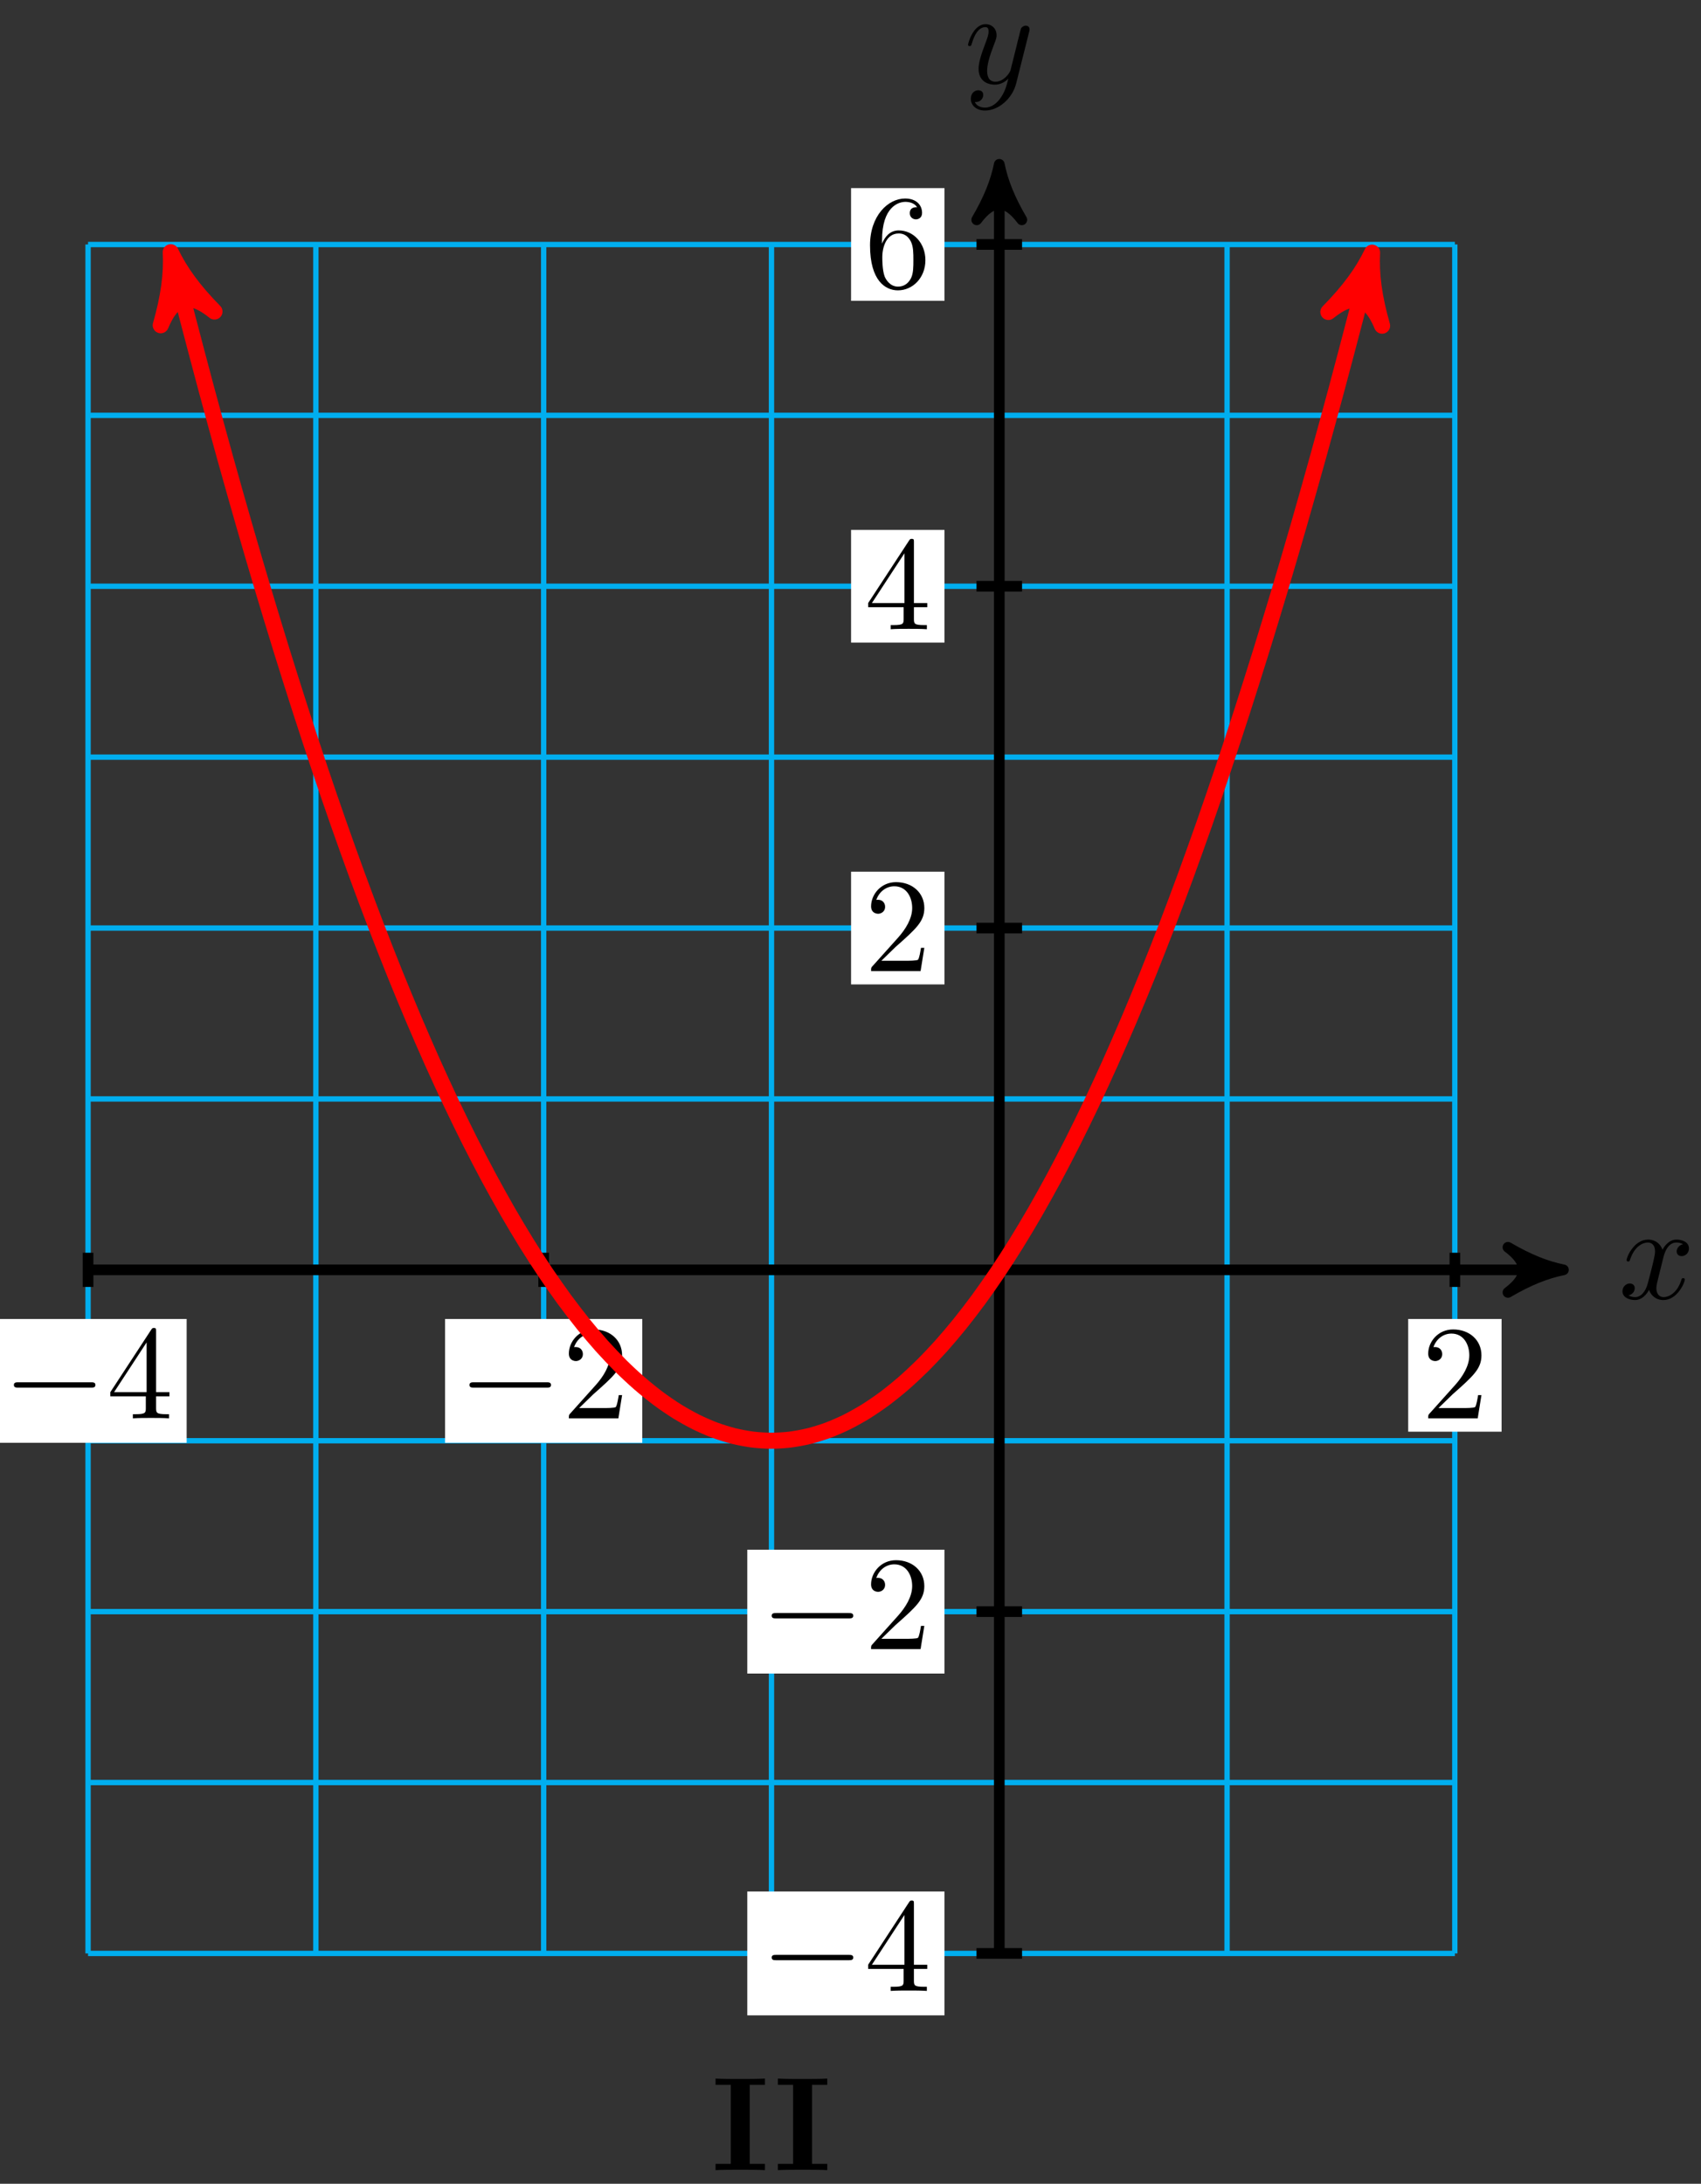 <svg xmlns="http://www.w3.org/2000/svg" xmlns:xlink="http://www.w3.org/1999/xlink" version="1.1" width="127" height="163" viewBox="0 0 127 163">
<rect x="0" y="0" width="127" height="163" fill="#333333" stroke="none"/>
<defs>
<path id="font_1_1" d="M.334 .302C.34 .328 .363 .42 .433 .42 .438 .42 .462 .42 .483 .407 .455 .402 .435 .377 .435 .353 .435 .337 .446 .318 .473 .318 .495 .318 .527 .336 .527 .376 .527 .428 .468 .442 .434 .442 .376 .442 .341 .389 .329 .366 .304 .432 .25 .442 .221 .442 .117 .442 .06 .313 .06 .288 .06 .278 .07 .278 .072 .278 .08 .278 .083 .28 .085 .289 .119 .395 .185 .42 .219 .42 .238 .42 .273 .411 .273 .353 .273 .322 .256 .255 .219 .115 .203 .053 .168 .011 .124 .011 .118 .011 .095 .011 .074 .024 .099 .029 .121 .05 .121 .078 .121 .105 .099 .113 .084 .113 .054 .113 .029 .087 .029 .055 .029 .009 .079-.011 .123-.011 .189-.011 .225 .059 .228 .065 .24 .028 .276-.011 .336-.011 .439-.011 .496 .118 .496 .143 .496 .153 .487 .153 .484 .153 .475 .153 .473 .149 .471 .142 .438 .035 .37 .011 .338 .011 .299 .011 .283 .043 .283 .077 .283 .099 .289 .121 .3 .165L.334 .302Z"/>
<path id="font_1_2" d="M.486 .381C.49 .395 .49 .397 .49 .404 .49 .422 .476 .431 .461 .431 .451 .431 .435 .425 .426 .41 .424 .405 .416 .374 .412 .356 .405 .33 .398 .303 .392 .276L.347 .096C.343 .081 .3 .011 .234 .011 .183 .011 .172 .055 .172 .092 .172 .138 .189 .2 .223 .288 .239 .329 .243 .34 .243 .36 .243 .405 .211 .442 .161 .442 .066 .442 .029 .297 .029 .288 .029 .278 .039 .278 .041 .278 .051 .278 .052 .28 .057 .296 .084 .39 .124 .42 .158 .42 .166 .42 .183 .42 .183 .388 .183 .363 .173 .337 .166 .318 .126 .212 .108 .155 .108 .108 .108 .019 .171-.011 .23-.011 .269-.011 .303 .006 .331 .034 .318-.018 .306-.067 .266-.12 .24-.154 .202-.183 .156-.183 .142-.183 .097-.18 .08-.141 .096-.141 .109-.141 .123-.129 .133-.12 .143-.107 .143-.088 .143-.057 .116-.053 .106-.053 .083-.053 .05-.069 .05-.118 .05-.168 .094-.205 .156-.205 .259-.205 .362-.114 .39-.001L.486 .381Z"/>
<path id="font_2_1" d="M.659 .23C.676 .23 .694 .23 .694 .25 .694 .27 .676 .27 .659 .27H.118C.101 .27 .083 .27 .083 .25 .083 .23 .101 .23 .118 .23H.659Z"/>
<path id="font_3_1" d="M.127 .077 .233 .18C.389 .318 .449 .372 .449 .472 .449 .586 .359 .666 .237 .666 .124 .666 .05 .574 .05 .485 .05 .429 .1 .429 .103 .429 .12 .429 .155 .441 .155 .482 .155 .508 .137 .534 .102 .534 .094 .534 .092 .534 .089 .533 .112 .598 .166 .635 .224 .635 .315 .635 .358 .554 .358 .472 .358 .392 .308 .313 .253 .251L.061 .037C.05 .026 .05 .024 .05 0H.421L.449 .174H.424C.419 .144 .412 .1 .402 .085 .395 .077 .329 .077 .307 .077H.127Z"/>
<path id="font_3_2" d="M.294 .165V.078C.294 .042 .292 .031 .218 .031H.197V0C.238 .003 .29 .003 .332 .003 .374 .003 .427 .003 .468 0V.031H.447C.373 .031 .371 .042 .371 .078V.165H.471V.196H.371V.651C.371 .671 .371 .677 .355 .677 .346 .677 .343 .677 .335 .665L.028 .196V.165H.294M.3 .196H.056L.3 .569V.196Z"/>
<path id="font_3_3" d="M.132 .328V.352C.132 .605 .256 .641 .307 .641 .331 .641 .373 .635 .395 .601 .38 .601 .34 .601 .34 .556 .34 .525 .364 .51 .386 .51 .402 .51 .432 .519 .432 .558 .432 .618 .388 .666 .305 .666 .177 .666 .042 .537 .042 .316 .042 .049 .158-.022 .251-.022 .362-.022 .457 .072 .457 .204 .457 .331 .368 .427 .257 .427 .189 .427 .152 .376 .132 .328M.251 .006C.188 .006 .158 .066 .152 .081 .134 .128 .134 .208 .134 .226 .134 .304 .166 .404 .256 .404 .272 .404 .318 .404 .349 .342 .367 .305 .367 .254 .367 .205 .367 .157 .367 .107 .35 .071 .32 .011 .274 .006 .251 .006Z"/>
<path id="font_4_65" d="M.403 0V.047H.289V.639H.403V.686C.362 .683 .264 .683 .218 .683 .172 .683 .074 .683 .033 .686V.639H.147V.047H.033V0C.074 .003 .172 .003 .218 .003 .264 .003 .362 .003 .403 0Z"/>
</defs>
<path transform="matrix(1,0,0,-1,74.608,94.783)" stroke-width=".399" stroke-linecap="butt" stroke-miterlimit="10" stroke-linejoin="miter" fill="none" stroke="#00aeef" d="M-68.033-51.024H34.017M-68.033-38.268H34.017M-68.033-25.512H34.017M-68.033-12.756H34.017M-68.033 0H34.017M-68.033 12.756H34.017M-68.033 25.512H34.017M-68.033 38.268H34.017M-68.033 51.024H34.017M-68.033 63.78H34.017M-68.033 76.531H34.017M-68.033-51.024V76.536M-51.025-51.024V76.536M-34.017-51.024V76.536M-17.008-51.024V76.536M0-51.024V76.536M17.008-51.024V76.536M34.011-51.024V76.536M34.017 76.536"/>
<path transform="matrix(1,0,0,-1,74.608,94.783)" stroke-width=".797" stroke-linecap="butt" stroke-miterlimit="10" stroke-linejoin="miter" fill="none" stroke="#000000" d="M-68.033 0H41.086"/>
<path transform="matrix(1,0,0,-1,115.694,94.783)" d="M1.036 0C-.259 .259-1.554 .777-3.108 1.684-1.554 .518-1.554-.518-3.108-1.684-1.554-.777-.259-.259 1.036 0Z"/>
<path transform="matrix(1,0,0,-1,115.694,94.783)" stroke-width=".797" stroke-linecap="butt" stroke-linejoin="round" fill="none" stroke="#000000" d="M1.036 0C-.259 .259-1.554 .777-3.108 1.684-1.554 .518-1.554-.518-3.108-1.684-1.554-.777-.259-.259 1.036 0Z"/>
<use data-text="x" xlink:href="#font_1_1" transform="matrix(9.963,0,0,-9.963,120.848,96.928)"/>
<path transform="matrix(1,0,0,-1,74.608,94.783)" stroke-width=".797" stroke-linecap="butt" stroke-miterlimit="10" stroke-linejoin="miter" fill="none" stroke="#000000" d="M0-51.024V81.479"/>
<path transform="matrix(0,-1,-1,-0,74.608,13.3)" d="M1.036 0C-.259 .259-1.554 .777-3.108 1.684-1.554 .518-1.554-.518-3.108-1.684-1.554-.777-.259-.259 1.036 0Z"/>
<path transform="matrix(0,-1,-1,-0,74.608,13.3)" stroke-width=".797" stroke-linecap="butt" stroke-linejoin="round" fill="none" stroke="#000000" d="M1.036 0C-.259 .259-1.554 .777-3.108 1.684-1.554 .518-1.554-.518-3.108-1.684-1.554-.777-.259-.259 1.036 0Z"/>
<use data-text="y" xlink:href="#font_1_2" transform="matrix(9.963,0,0,-9.963,71.987,6.209)"/>
<path transform="matrix(1,0,0,-1,74.608,94.783)" stroke-width=".797" stroke-linecap="butt" stroke-miterlimit="10" stroke-linejoin="miter" fill="none" stroke="#000000" d="M-34.017 1.276V-1.275"/>
<path transform="matrix(1,0,0,-1,74.608,94.783)" d="M-41.378-12.91H-26.655V-3.667H-41.378Z" fill="#ffffff"/>
<use data-text="&#x2212;" xlink:href="#font_2_1" transform="matrix(9.963,0,0,-9.963,34.226,105.867)"/>
<use data-text="2" xlink:href="#font_3_1" transform="matrix(9.963,0,0,-9.963,41.974,105.867)"/>
<path transform="matrix(1,0,0,-1,74.608,94.783)" stroke-width=".797" stroke-linecap="butt" stroke-miterlimit="10" stroke-linejoin="miter" fill="none" stroke="#000000" d="M34.017 1.276V-1.275"/>
<path transform="matrix(1,0,0,-1,74.608,94.783)" d="M30.53-12.08H37.503V-3.667H30.53Z" fill="#ffffff"/>
<use data-text="2" xlink:href="#font_3_1" transform="matrix(9.963,0,0,-9.963,106.134,105.867)"/>
<path transform="matrix(1,0,0,-1,74.608,94.783)" stroke-width=".797" stroke-linecap="butt" stroke-miterlimit="10" stroke-linejoin="miter" fill="none" stroke="#000000" d="M-68.033 1.276V-1.275"/>
<path transform="matrix(1,0,0,-1,74.608,94.783)" d="M-75.394-12.91H-60.672V-3.667H-75.394Z" fill="#ffffff"/>
<use data-text="&#x2212;" xlink:href="#font_2_1" transform="matrix(9.963,0,0,-9.963,.21,105.867)"/>
<use data-text="4" xlink:href="#font_3_2" transform="matrix(9.963,0,0,-9.963,7.958,105.867)"/>
<path transform="matrix(1,0,0,-1,74.608,94.783)" stroke-width=".797" stroke-linecap="butt" stroke-miterlimit="10" stroke-linejoin="miter" fill="none" stroke="#000000" d="M1.701-51.024H-1.701"/>
<path transform="matrix(1,0,0,-1,74.608,94.783)" d="M-18.814-55.646H-4.092V-46.402H-18.814Z" fill="#ffffff"/>
<use data-text="&#x2212;" xlink:href="#font_2_1" transform="matrix(9.963,0,0,-9.963,56.79,148.605)"/>
<use data-text="4" xlink:href="#font_3_2" transform="matrix(9.963,0,0,-9.963,64.538,148.605)"/>
<path transform="matrix(1,0,0,-1,74.608,94.783)" stroke-width=".797" stroke-linecap="butt" stroke-miterlimit="10" stroke-linejoin="miter" fill="none" stroke="#000000" d="M1.701-25.512H-1.701"/>
<path transform="matrix(1,0,0,-1,74.608,94.783)" d="M-18.814-30.134H-4.092V-20.89H-18.814Z" fill="#ffffff"/>
<use data-text="&#x2212;" xlink:href="#font_2_1" transform="matrix(9.963,0,0,-9.963,56.79,123.091)"/>
<use data-text="2" xlink:href="#font_3_1" transform="matrix(9.963,0,0,-9.963,64.538,123.091)"/>
<path transform="matrix(1,0,0,-1,74.608,94.783)" stroke-width=".797" stroke-linecap="butt" stroke-miterlimit="10" stroke-linejoin="miter" fill="none" stroke="#000000" d="M1.701 25.512H-1.701"/>
<path transform="matrix(1,0,0,-1,74.608,94.783)" d="M-11.066 21.305H-4.092V29.718H-11.066Z" fill="#ffffff"/>
<use data-text="2" xlink:href="#font_3_1" transform="matrix(9.963,0,0,-9.963,64.539,72.48)"/>
<path transform="matrix(1,0,0,-1,74.608,94.783)" stroke-width=".797" stroke-linecap="butt" stroke-miterlimit="10" stroke-linejoin="miter" fill="none" stroke="#000000" d="M1.701 51.024H-1.701"/>
<path transform="matrix(1,0,0,-1,74.608,94.783)" d="M-11.066 46.817H-4.092V55.23H-11.066Z" fill="#ffffff"/>
<use data-text="4" xlink:href="#font_3_2" transform="matrix(9.963,0,0,-9.963,64.539,46.967)"/>
<path transform="matrix(1,0,0,-1,74.608,94.783)" stroke-width=".797" stroke-linecap="butt" stroke-miterlimit="10" stroke-linejoin="miter" fill="none" stroke="#000000" d="M1.701 76.536H-1.701"/>
<path transform="matrix(1,0,0,-1,74.608,94.783)" d="M-11.066 72.329H-4.092V80.742H-11.066Z" fill="#ffffff"/>
<use data-text="6" xlink:href="#font_3_3" transform="matrix(9.963,0,0,-9.963,64.539,21.453)"/>
<path transform="matrix(1,0,0,-1,74.608,94.783)" stroke-width="1.196" stroke-linecap="butt" stroke-miterlimit="10" stroke-linejoin="miter" fill="none" stroke="#ff0000" d="M-61.546 74.721C-60.992 72.543-60.992 72.543-60.602 71.043-60.212 69.543-59.586 67.176-59.196 65.724-58.805 64.272-58.18 61.983-57.79 60.58-57.399 59.176-56.774 56.965-56.383 55.61-55.993 54.255-55.368 52.121-54.977 50.814-54.587 49.508-53.961 47.451-53.571 46.193-53.181 44.935-52.555 42.956-52.165 41.746-51.775 40.536-51.149 38.635-50.759 37.474-50.369 36.312-49.743 34.489-49.353 33.376-48.963 32.263-48.337 30.517-47.947 29.452-47.557 28.387-46.931 26.719-46.541 25.703-46.151 24.686-45.525 23.095-45.135 22.127-44.744 21.159-44.119 19.646-43.728 18.727-43.338 17.807-42.713 16.371-42.322 15.5-41.932 14.629-41.306 13.271-40.916 12.449-40.526 11.626-39.9 10.345-39.51 9.571-39.12 8.797-38.494 7.594-38.104 6.868-37.714 6.142-37.088 5.016-36.698 4.339-36.308 3.661-35.682 2.614-35.292 1.985-34.902 1.355-34.276 .385-33.886-.196-33.495-.776-32.87-1.669-32.48-2.201-32.089-2.734-31.464-3.549-31.073-4.033-30.683-4.517-30.058-5.254-29.667-5.69-29.277-6.125-28.651-6.785-28.261-7.172-27.871-7.56-27.245-8.142-26.855-8.48-26.465-8.819-25.839-9.324-25.449-9.614-25.059-9.905-24.433-10.332-24.043-10.574-23.653-10.816-23.027-11.165-22.637-11.359-22.247-11.553-21.621-11.825-21.231-11.97-20.841-12.115-20.215-12.309-19.825-12.406-19.434-12.503-18.809-12.62-18.419-12.668-18.028-12.717-17.403-12.756-17.012-12.756-16.622-12.756-15.996-12.718-15.606-12.669-15.216-12.621-14.59-12.505-14.2-12.408-13.81-12.312-13.184-12.118-12.794-11.973-12.404-11.828-11.778-11.556-11.388-11.363-10.998-11.17-10.372-10.821-9.982-10.579-9.592-10.337-8.966-9.911-8.576-9.62-8.186-9.33-7.56-8.826-7.17-8.488-6.779-8.149-6.154-7.567-5.764-7.18-5.373-6.794-4.748-6.134-4.357-5.699-3.967-5.264-3.341-4.527-2.951-4.043-2.561-3.559-1.935-2.745-1.545-2.213-1.155-1.681-.529-.788-.139-.208 .251 .373 .877 1.342 1.267 1.971 1.657 2.6 2.283 3.647 2.673 4.325 3.063 5.002 3.689 6.127 4.079 6.852 4.469 7.578 5.095 8.78 5.485 9.555 5.875 10.329 6.501 11.609 6.891 12.431 7.282 13.254 7.907 14.611 8.298 15.482 8.688 16.353 9.313 17.788 9.704 18.707 10.094 19.626 10.72 21.139 11.11 22.107 11.5 23.074 12.126 24.665 12.516 25.681 12.906 26.697 13.532 28.365 13.922 29.429 14.312 30.493 14.938 32.239 15.328 33.352 15.718 34.465 16.344 36.288 16.734 37.449 17.124 38.61 17.75 40.511 18.14 41.72 18.53 42.93 19.156 44.908 19.546 46.166 19.937 47.424 20.562 49.48 20.953 50.786 21.343 52.093 21.968 54.226 22.359 55.581 22.749 56.936 23.375 59.147 23.765 60.55 24.155 61.953 24.781 64.242 25.171 65.693 25.561 67.145 26.187 69.511 26.577 71.011 26.967 72.511 27.983 76.503 27.521 74.688"/>
<path transform="matrix(-.247,-.969,-.969,.247,13.062,20.059)" d="M1.275 0C-.319 .319-1.913 .956-3.826 2.072-1.913 .638-1.913-.638-3.826-2.072-1.913-.956-.319-.319 1.275 0Z" fill="#ff0000"/>
<path transform="matrix(-.247,-.969,-.969,.247,13.062,20.059)" stroke-width="1.196" stroke-linecap="butt" stroke-linejoin="round" fill="none" stroke="#ff0000" d="M1.275 0C-.319 .319-1.913 .956-3.826 2.072-1.913 .638-1.913-.638-3.826-2.072-1.913-.956-.319-.319 1.275 0Z"/>
<path transform="matrix(.247,-.969,-.969,-.247,102.129,20.092)" d="M1.275 0C-.319 .319-1.913 .956-3.826 2.072-1.913 .638-1.913-.638-3.826-2.072-1.913-.956-.319-.319 1.275 0Z" fill="#ff0000"/>
<path transform="matrix(.247,-.969,-.969,-.247,102.129,20.092)" stroke-width="1.196" stroke-linecap="butt" stroke-linejoin="round" fill="none" stroke="#ff0000" d="M1.275 0C-.319 .319-1.913 .956-3.826 2.072-1.913 .638-1.913-.638-3.826-2.072-1.913-.956-.319-.319 1.275 0Z"/>
<use data-text="I" xlink:href="#font_4_65" transform="matrix(9.963,0,0,-9.963,53.097,161.983)"/>
<use data-text="I" xlink:href="#font_4_65" transform="matrix(9.963,0,0,-9.963,57.75,161.983)"/>
</svg>
